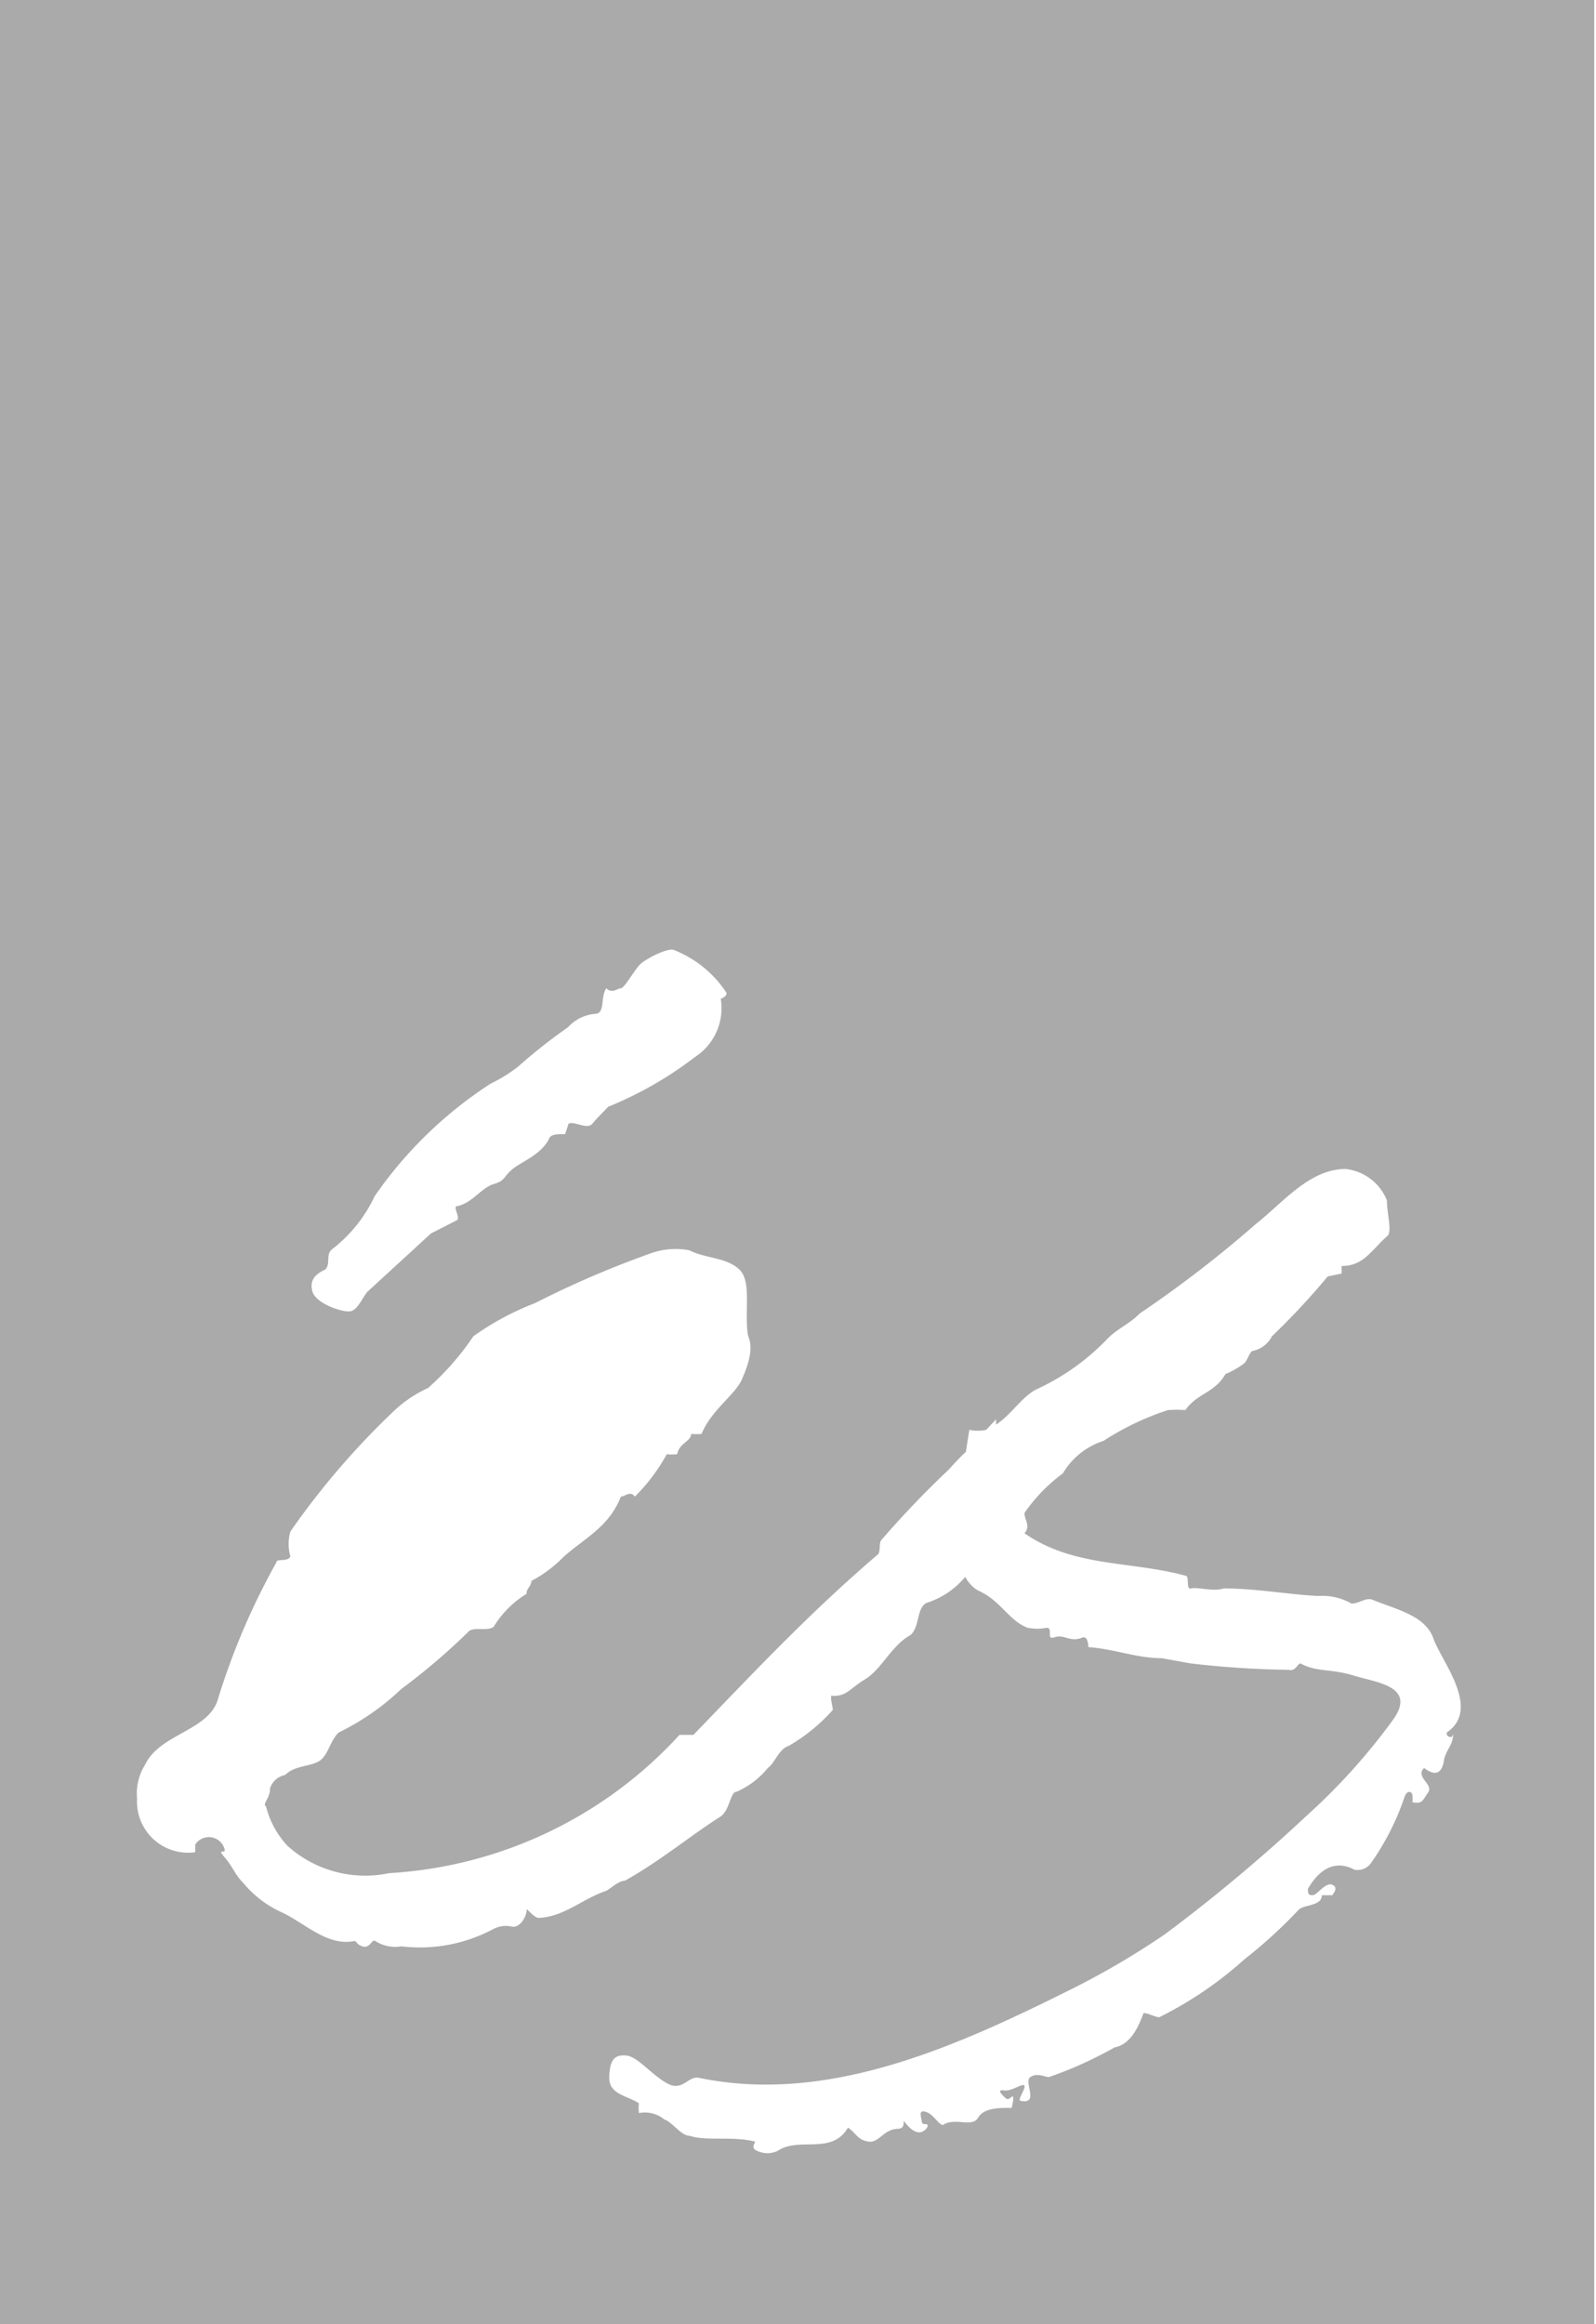 <svg viewBox="0 0 27.48 40" xmlns="http://www.w3.org/2000/svg"><path d="M0 0v40h27.45V0zm5.6 21.85c.1-.1 0-.26.12-.35a2.48 2.48 0 0 0 .73-.91 7.14 7.14 0 0 1 2-1.94 2.46 2.46 0 0 0 .48-.3 9.54 9.54 0 0 1 .85-.67.72.72 0 0 1 .46-.23c.19 0 .09-.28.2-.44.1.1.19 0 .25 0s.23-.31.33-.41.48-.29.58-.25a1.92 1.92 0 0 1 .91.74c0 .07-.1.1-.1.1a1 1 0 0 1-.44 1 6.41 6.41 0 0 1-1.5.86c-.09.1-.18.18-.27.29s-.31-.05-.41 0l-.06.18c-.13 0-.26 0-.28.09-.15.27-.44.37-.61.5s-.13.21-.34.27-.37.33-.63.38c-.08 0 .06.2 0 .24l-.45.23-1.09 1c-.09.1-.17.32-.3.34s-.59-.13-.65-.34.07-.31.22-.38zm19.42 8c0 .19-.13.27-.16.46s-.13.28-.34.12c-.16.16.17.28.07.42s-.09.2-.27.17a1 1 0 0 0 0-.11c0-.07-.08-.11-.13 0a4.44 4.44 0 0 1-.58 1.15.28.28 0 0 1-.29.12c-.34-.18-.61 0-.8.33 0 .07 0 .11.08.11s.22-.23.34-.18 0 .17 0 .18h-.18c0 .18-.28.16-.39.24a8.31 8.31 0 0 1-.94.86 6.55 6.55 0 0 1-1.47 1c-.07 0-.21-.08-.27-.07-.08.2-.2.53-.5.59a6.82 6.82 0 0 1-1.13.51c-.07 0-.2-.08-.32 0s.16.47-.16.41c-.08 0 .08-.2.06-.26s-.22.1-.35.08-.05.06 0 .11.07.05.13 0 0 .18 0 .19c-.23 0-.48 0-.58.17s-.37 0-.58.11c-.06.07-.17-.15-.29-.2s-.13 0-.11.09 0 .11.08.11 0 .13-.1.14-.2-.09-.28-.2c0 .07 0 .13-.09.14-.26 0-.33.25-.52.22s-.21-.15-.35-.24c-.28.48-.84.15-1.21.4A.41.41 0 0 1 13 37c-.06-.05 0-.11 0-.14-.41-.1-.81 0-1.13-.1-.14 0-.3-.24-.43-.28a.53.53 0 0 0-.44-.11 1 1 0 0 1 0-.17c-.22-.14-.52-.15-.51-.46s.11-.38.3-.36.44.34.7.48.35-.12.53-.1c2.18.46 4.35-.49 6.32-1.47a13.75 13.75 0 0 0 1.72-1 28.61 28.61 0 0 0 2.45-2.05A10.63 10.63 0 0 0 24 29.58c.38-.56-.3-.62-.69-.74s-.63-.06-.9-.2c-.06-.05-.09.14-.22.1a16.15 16.15 0 0 1-1.69-.11l-.5-.09c-.43 0-.82-.16-1.26-.19 0 0 0-.18-.09-.17-.23.1-.32-.06-.49 0s0-.19-.16-.16-.25 0-.3 0c-.34-.13-.46-.47-.87-.65a.6.6 0 0 1-.21-.23 1.43 1.43 0 0 1-.67.45c-.17.09-.11.4-.27.55-.33.18-.5.59-.78.76s-.31.29-.56.29c-.07-.05 0 .19 0 .24a3.08 3.08 0 0 1-.76.62c-.17.05-.24.3-.36.38a1.43 1.43 0 0 1-.54.41c-.11 0-.11.32-.28.43-.55.35-1 .74-1.64 1.1-.12 0-.28.17-.34.18-.4.14-.71.44-1.14.46-.07 0-.14-.09-.21-.15 0 .13-.12.33-.26.3s-.24 0-.35.06a2.69 2.69 0 0 1-1.55.28.63.63 0 0 1-.46-.1c-.06 0-.09.14-.21.1s-.09-.1-.15-.09c-.47.09-.86-.33-1.27-.51a1.84 1.84 0 0 1-.63-.49c-.15-.15-.18-.28-.32-.44s0-.06 0-.13a.28.28 0 0 0-.51-.09.84.84 0 0 1 0 .13.88.88 0 0 1-1-.92.94.94 0 0 1 .14-.59c.26-.54 1.12-.58 1.26-1.15a12.07 12.07 0 0 1 1-2.33c0-.07.19 0 .24-.1a.78.78 0 0 1 0-.43 13.42 13.42 0 0 1 1.82-2.11 2.17 2.17 0 0 1 .55-.36 4.66 4.66 0 0 0 .78-.89 4.74 4.74 0 0 1 1.06-.57 16.73 16.73 0 0 1 2-.86 1.26 1.26 0 0 1 .66-.05c.27.14.64.12.86.33s.08.73.15 1.14c.1.23 0 .51-.11.76s-.53.53-.69.93a1 1 0 0 1-.18 0c0 .13-.21.16-.24.35a1.06 1.06 0 0 1-.18 0 3.18 3.18 0 0 1-.55.73c-.07-.11-.18 0-.24 0-.21.54-.67.74-1 1.05a2.22 2.22 0 0 1-.54.4c0 .09-.1.15-.08.22a1.7 1.7 0 0 0-.57.57c-.11.08-.31 0-.42.07a11.09 11.09 0 0 1-1.17 1 4.26 4.26 0 0 1-1.08.75c-.16.16-.18.41-.35.5s-.41.07-.57.23a.34.34 0 0 0-.26.23c0 .18-.14.27-.07.31a1.55 1.55 0 0 0 .37.68 2 2 0 0 0 1.75.47 7.35 7.35 0 0 0 5-2.38h.24c1.08-1.12 2-2.1 3.18-3.11.05-.07 0-.2.07-.26a16.19 16.19 0 0 1 1.14-1.19c.1-.11.2-.22.3-.31l.06-.38a.68.68 0 0 0 .29 0l.17-.18v.09c.26-.17.43-.46.68-.6a4 4 0 0 0 1.25-.89c.16-.16.39-.26.54-.42a20.25 20.25 0 0 0 2-1.54c.48-.38.93-.95 1.55-.95a.87.87 0 0 1 .71.54c0 .25.1.55 0 .62-.27.24-.4.51-.78.51v.13l-.24.05A12.33 12.33 0 0 1 21.9 23a.48.48 0 0 1-.32.25c-.06 0-.09.14-.15.21a1.49 1.49 0 0 1-.33.19c-.19.33-.49.33-.69.62a2.11 2.11 0 0 0-.3 0 4.7 4.7 0 0 0-1.11.53 1.26 1.26 0 0 0-.7.56 2.85 2.85 0 0 0-.66.68c0 .13.11.22 0 .35.85.59 1.81.47 2.77.73.08 0 0 .25.1.22s.38.06.56 0c.56 0 1.07.1 1.63.13a1 1 0 0 1 .57.13c.13 0 .23-.1.35-.07.41.17.92.27 1.06.67s.83 1.21.23 1.62c-.01.09.09.08.09.07z" fill="#aaa"/></svg>